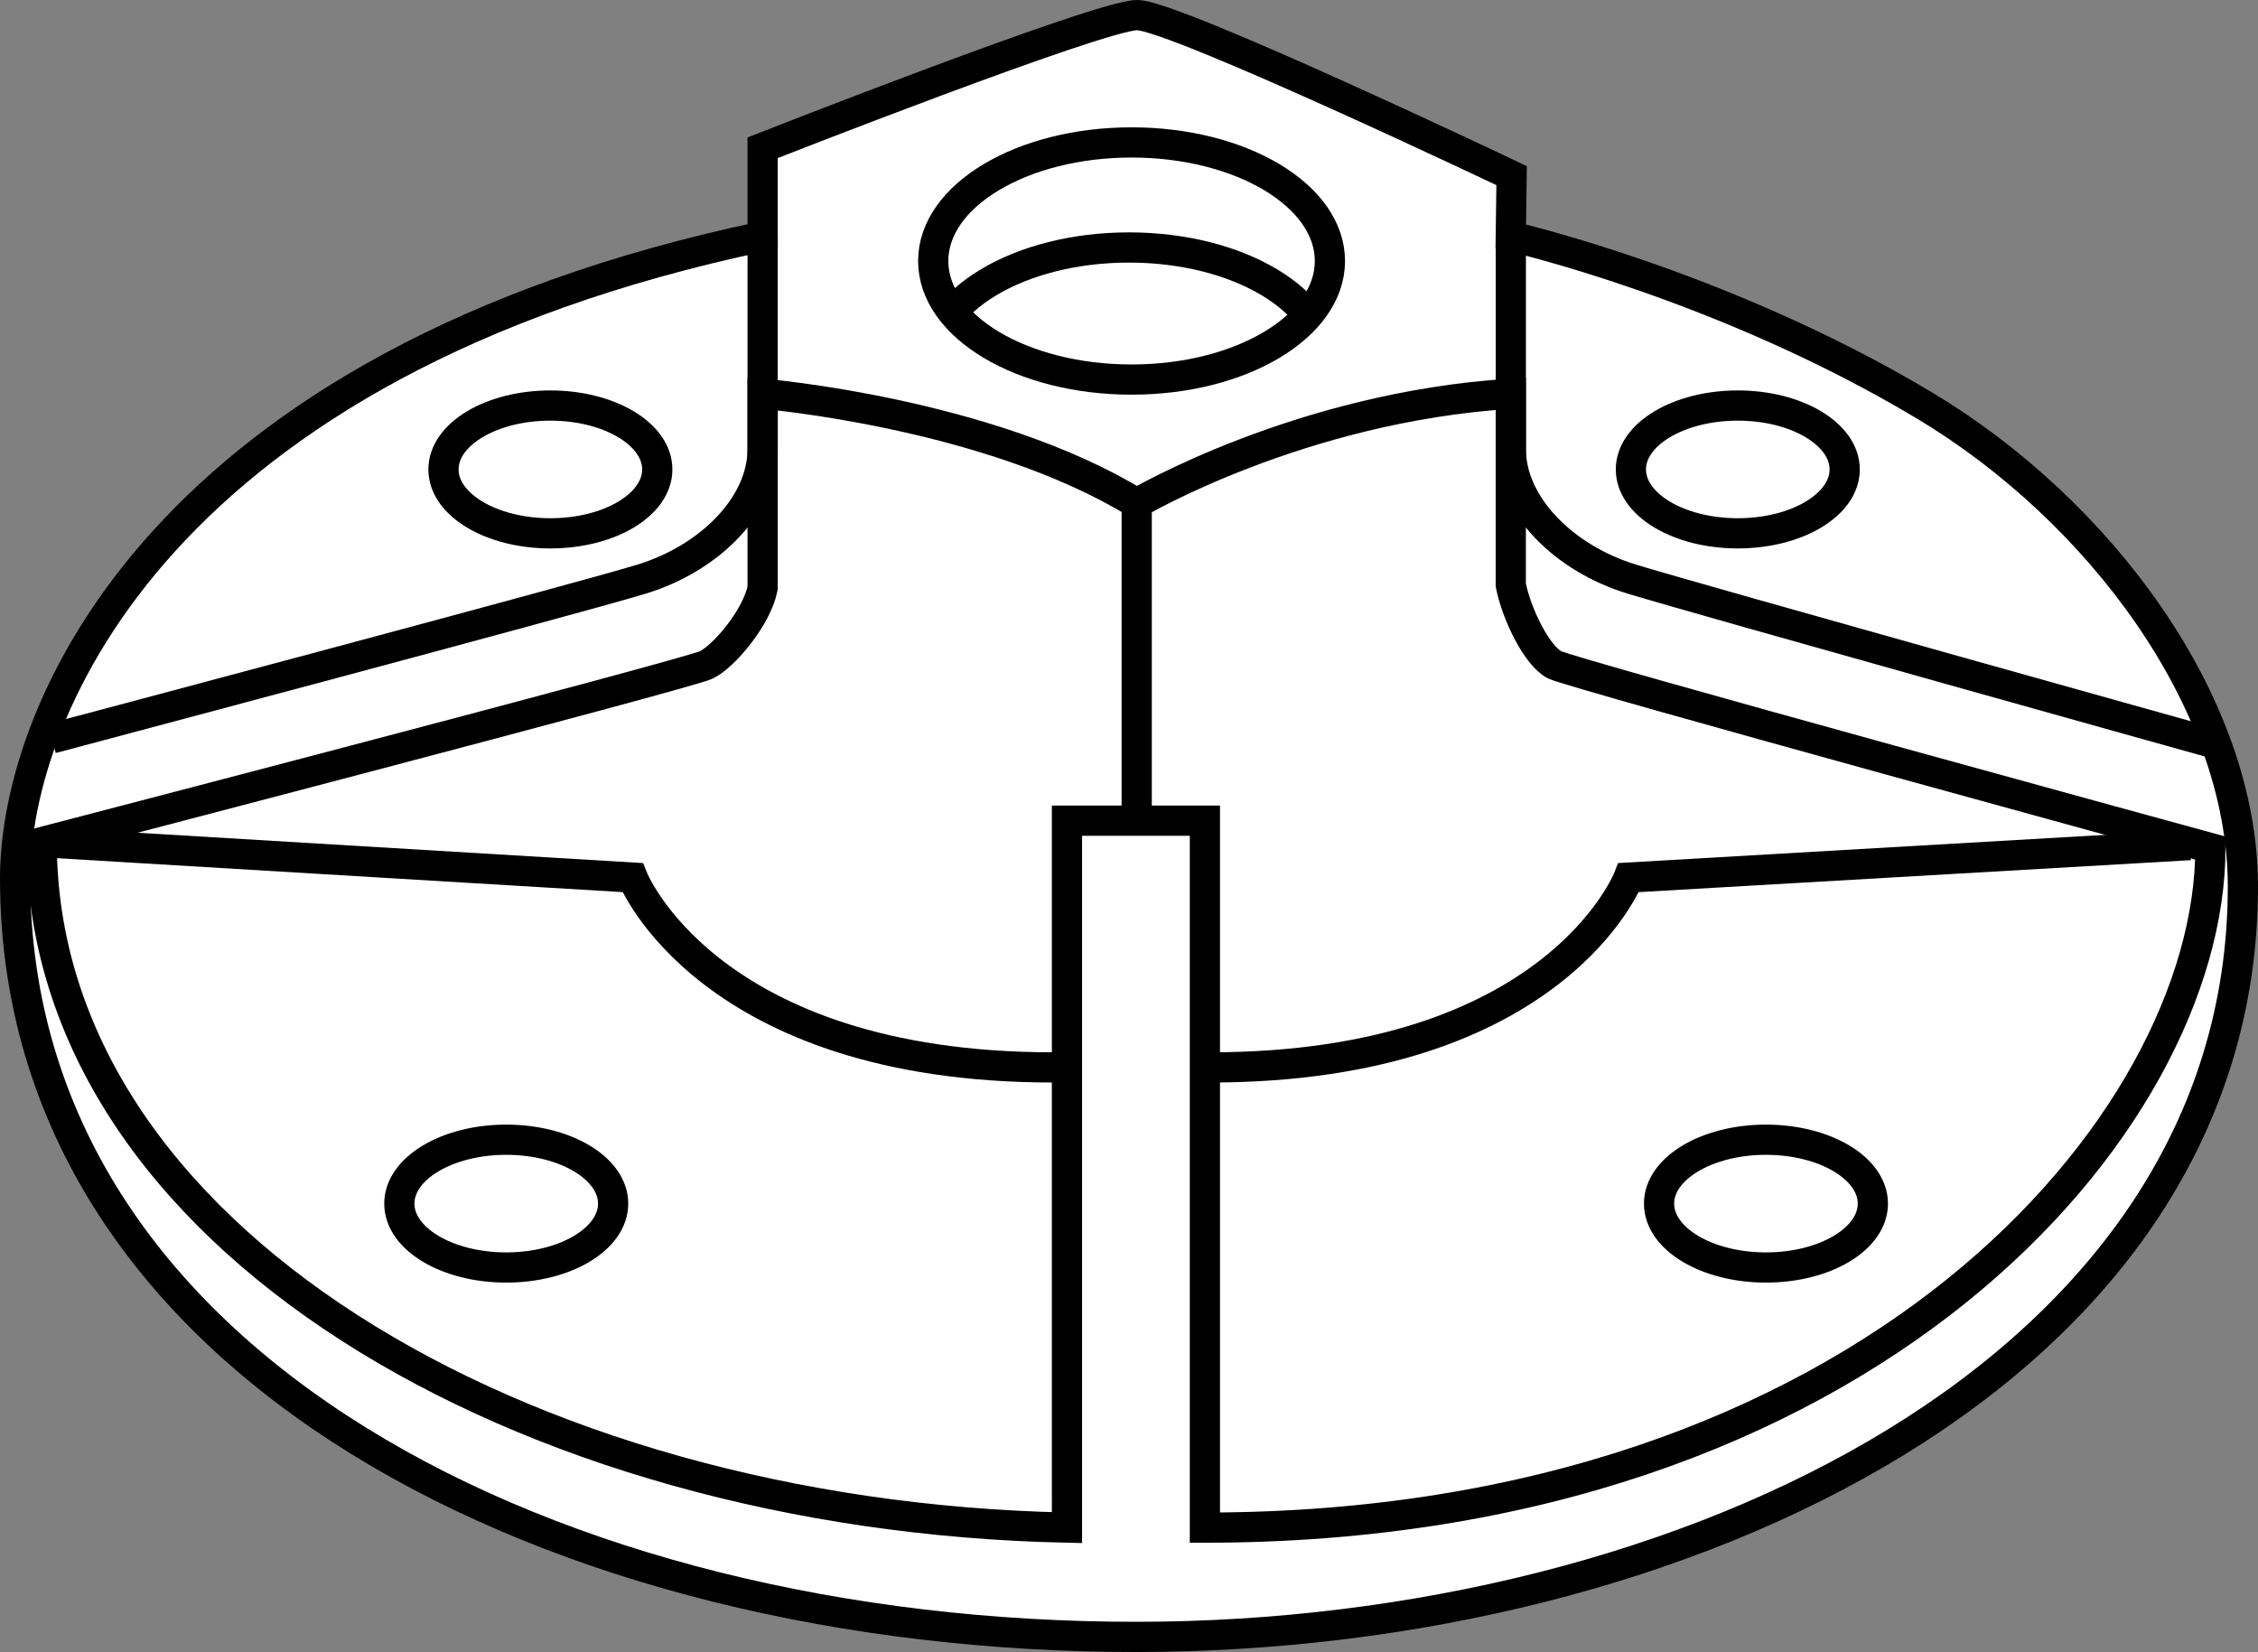 <?xml version="1.0" encoding="iso-8859-1"?>
<!-- Generator: Adobe Illustrator 28.0.0, SVG Export Plug-In . SVG Version: 6.00 Build 0)  -->
<svg version="1.1" id="image" xmlns="http://www.w3.org/2000/svg" xmlns:xlink="http://www.w3.org/1999/xlink" x="0px" y="0px"
	 width="59.8px" height="43.751px" viewBox="0 0 59.8 43.751" enable-background="new 0 0 59.8 43.751" xml:space="preserve">
<rect x="0" y="0" width="59.8" height="43.751" fill="#808080" stroke="none"/>
<path fill="#FFFFFF" stroke="#000000" stroke-width="0.8" stroke-miterlimit="10" d="M30.115,0.4
	c0.985,0,9.918,4.251,9.918,4.251l-0.022,1.609c0,0,5.614,1.278,10.959,4.48C55.572,13.497,59.4,18.573,59.4,23.475
	c0,12.77-14.76,19.864-29.285,19.875C14.723,43.362,0.4,36.165,0.4,23.262c0-4.507,3.923-13.654,19.797-17.001V3.913
	C20.197,3.913,29.13,0.4,30.115,0.4z"/>
<path fill="none" stroke="#000000" stroke-width="0.8" stroke-miterlimit="10" d="M20.197,6.261c0,0,0,4.147,0,5.634
	s-1.409,2.895-3.208,3.443S1.373,19.555,1.373,19.555"/>
<path fill="none" stroke="#000000" stroke-width="0.8" stroke-miterlimit="10" d="M40.012,6.261c0,0,0,4.147,0,5.634
	s1.409,2.895,3.208,3.443s15.312,4.32,15.312,4.32"/>
<path fill="none" stroke="#000000" stroke-width="0.8" stroke-miterlimit="10" d="M31.91,21.734v18.722
	c17.579,0,26.629-10.72,26.629-17.997c0,0-16.893-4.617-17.363-4.851c-0.469-0.235-1.008-1.33-1.165-2.113v-5.067
	c-5.597,0.352-9.907,2.903-9.907,2.903c-3.932-2.406-9.907-2.903-9.907-2.903v5.145
	c-0.156,0.783-1.017,1.8-1.487,2.034c-0.469,0.235-17.606,4.695-17.606,4.695
	c0,10.407,12.695,17.85,27.153,18.154V21.734H31.91z"/>
<g>
	<g>
		<defs>
			<ellipse id="SVGID_00000029021959557224705180000012859406374300077498_" cx="29.968" cy="6.912" rx="5.253" ry="3.14"/>
		</defs>
		<clipPath id="SVGID_00000161603127420564360300000003101605011428484269_">
			<use xlink:href="#SVGID_00000029021959557224705180000012859406374300077498_"  overflow="visible"/>
		</clipPath>
		
			<ellipse clip-path="url(#SVGID_00000161603127420564360300000003101605011428484269_)" fill="none" stroke="#000000" stroke-width="0.8" stroke-miterlimit="10" cx="29.9" cy="9.694" rx="5.253" ry="3.14"/>
	</g>
	<g>
		
			<ellipse id="SVGID_1_" fill="none" stroke="#000000" stroke-width="0.8" stroke-miterlimit="10" cx="29.968" cy="6.912" rx="5.253" ry="3.14"/>
	</g>
</g>
<ellipse fill="none" stroke="#000000" stroke-width="0.8" stroke-miterlimit="10" cx="14.576" cy="12.432" rx="2.831" ry="1.692"/>
<ellipse fill="none" stroke="#000000" stroke-width="0.8" stroke-miterlimit="10" cx="46.023" cy="12.432" rx="2.831" ry="1.692"/>
<ellipse fill="none" stroke="#000000" stroke-width="0.8" stroke-miterlimit="10" cx="13.407" cy="31.875" rx="2.831" ry="1.692"/>
<ellipse fill="none" stroke="#000000" stroke-width="0.8" stroke-miterlimit="10" cx="46.769" cy="31.875" rx="2.831" ry="1.692"/>
<line fill="none" stroke="#000000" stroke-width="0.8" stroke-miterlimit="10" x1="30.104" y1="13.33" x2="30.104" y2="21.509"/>
<path fill="none" stroke="#000000" stroke-width="0.8" stroke-miterlimit="10" d="M1.104,22.302l15.65,0.939
	c0,0,1.981,5.027,11.136,5.027"/>
<path fill="none" stroke="#000000" stroke-width="0.8" stroke-miterlimit="10" d="M32.046,28.268
	c9.155,0,11.086-5.027,11.086-5.027l14.867-0.861"/>
</svg>
